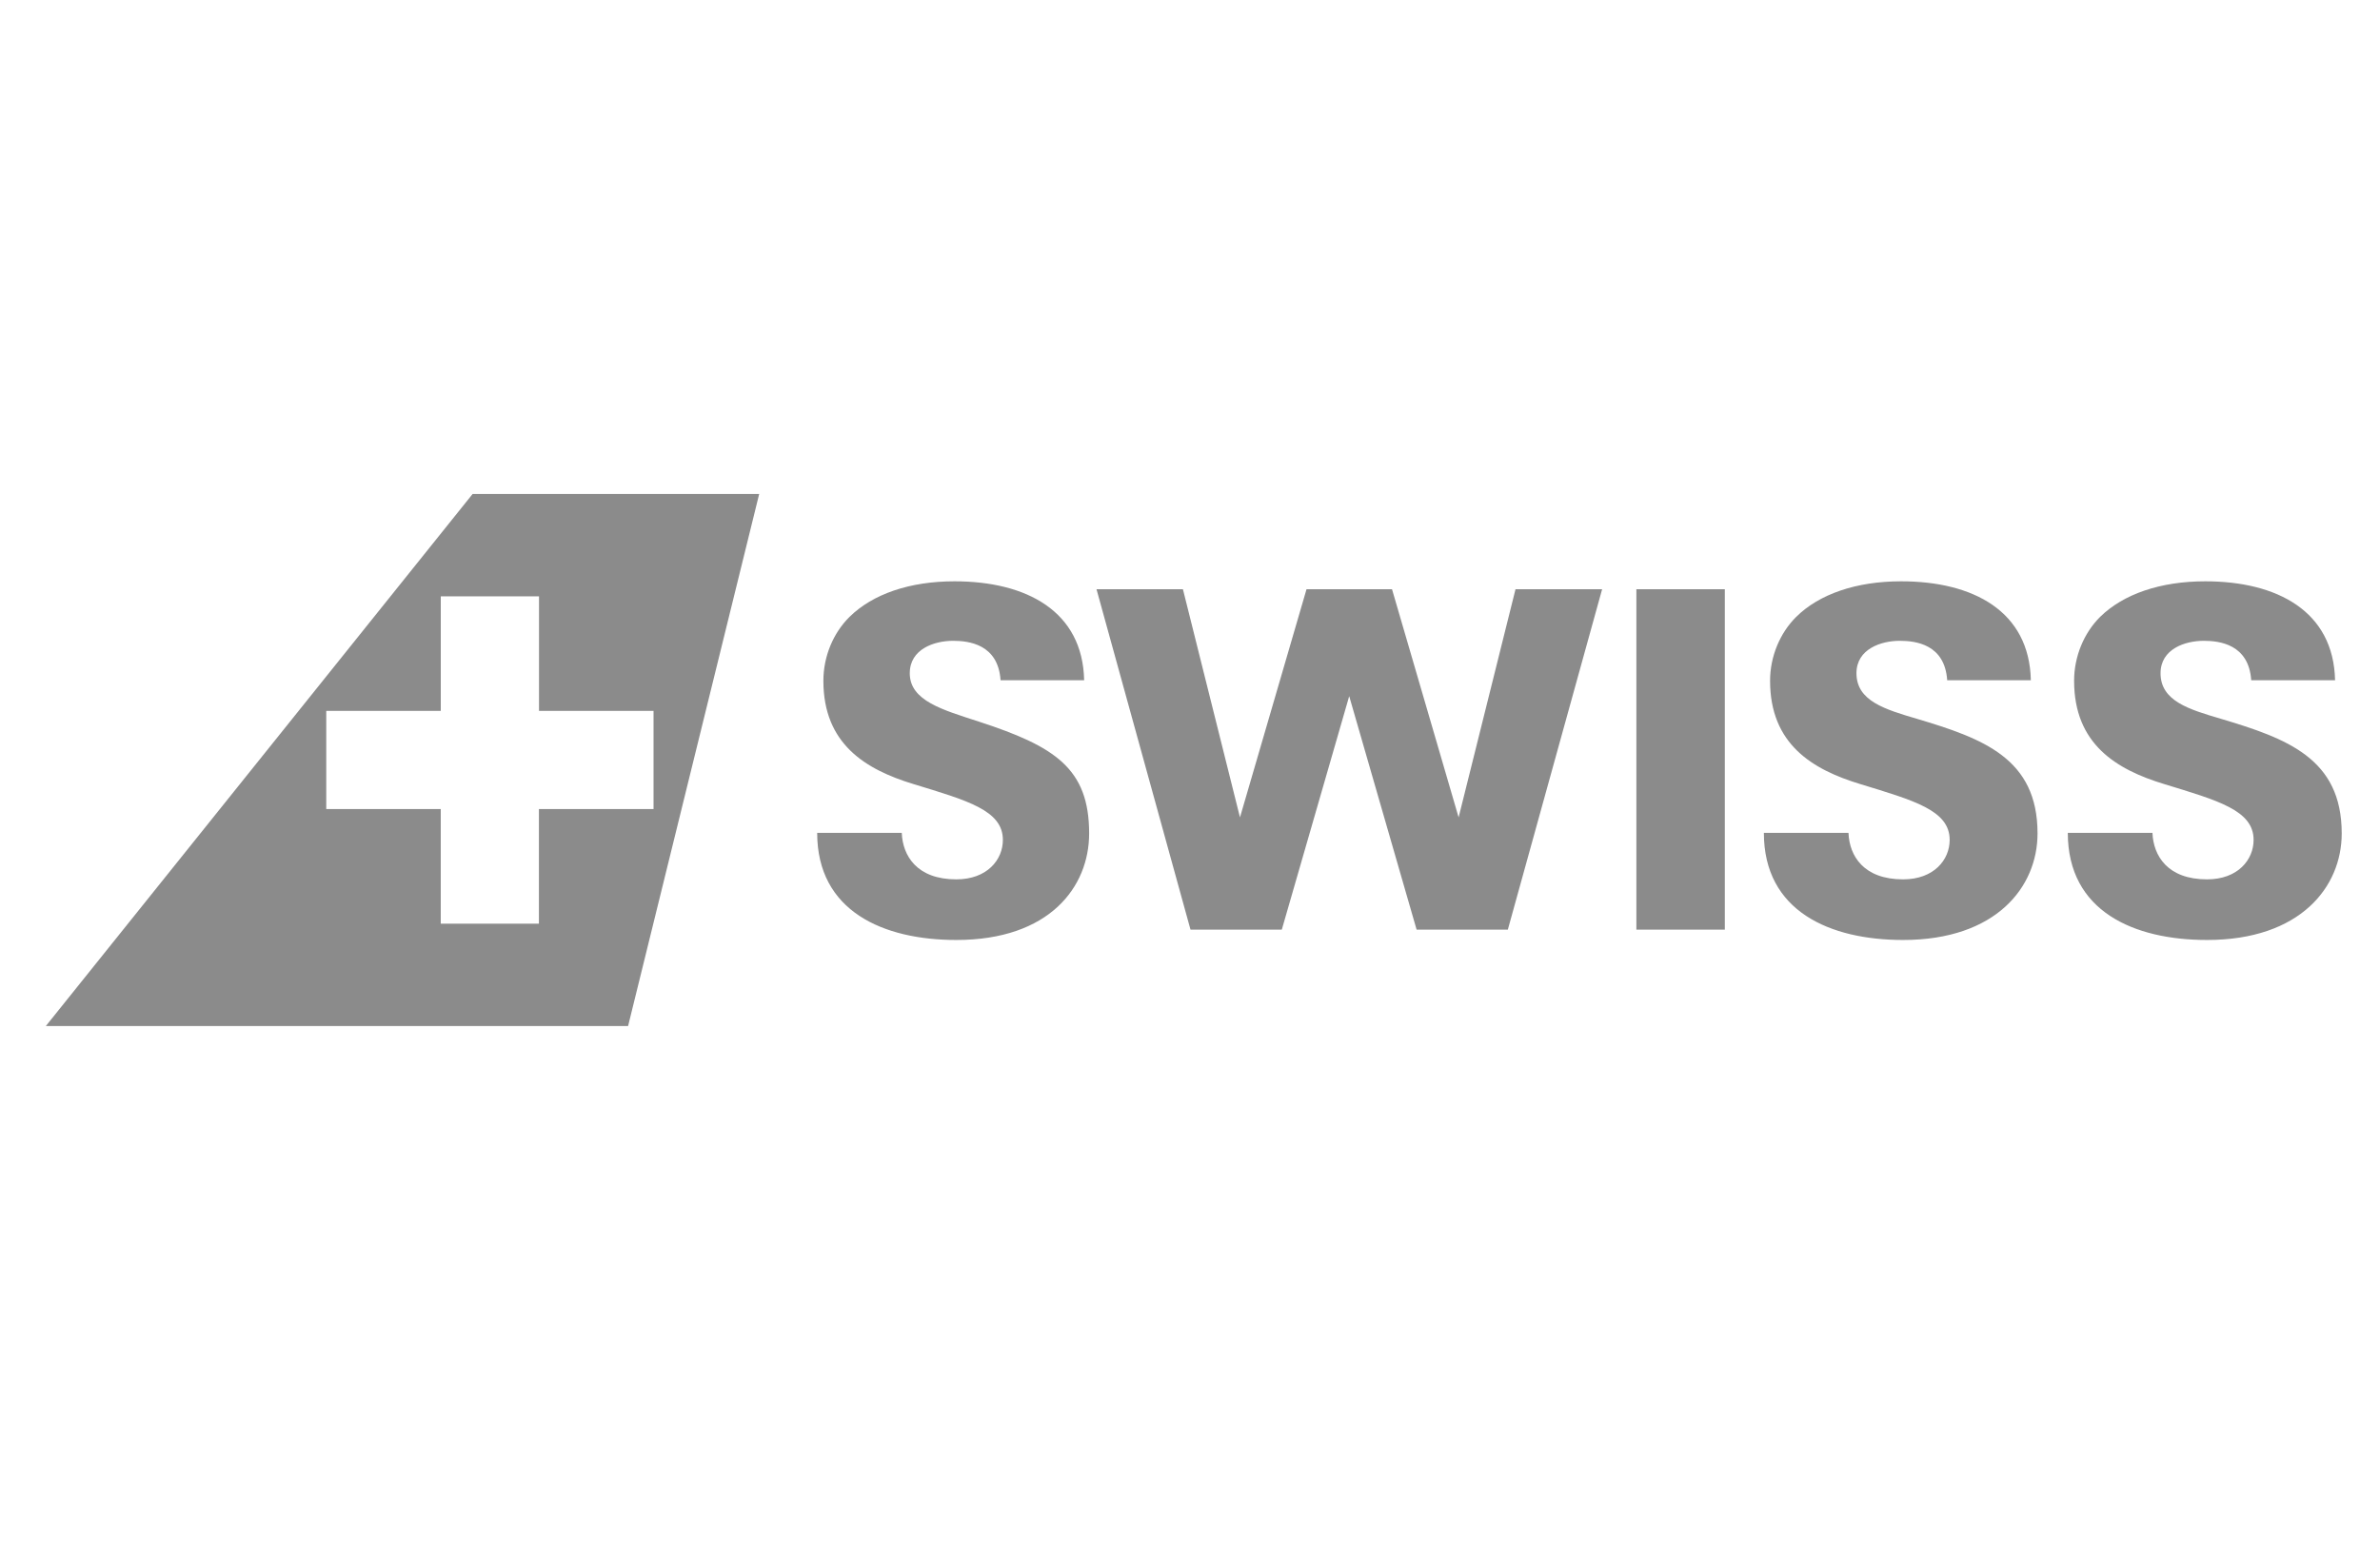 <svg width="74" height="48" viewBox="0 0 74 48" fill="none" xmlns="http://www.w3.org/2000/svg">
<g opacity="0.75">
<path d="M53.629 28.908H50.879V18.322H53.629V28.908ZM47.121 18.322L45.352 25.417L43.281 18.322H40.623L38.554 25.417L36.78 18.322H34.093L37.016 28.908H39.854L41.95 21.647L44.046 28.908H46.882L49.814 18.322H47.121ZM33.864 25.915C33.864 23.886 32.788 23.206 30.433 22.438C29.323 22.075 28.287 21.797 28.287 20.935C28.287 20.178 29.056 19.926 29.631 19.926C30.12 19.926 31.036 20.03 31.11 21.153H33.709C33.664 19.009 31.921 18.076 29.678 18.076C28.287 18.076 27.138 18.47 26.414 19.182C25.909 19.68 25.601 20.41 25.601 21.169C25.601 23.14 26.918 23.93 28.405 24.382C30.077 24.893 31.182 25.197 31.182 26.117C31.182 26.732 30.696 27.344 29.734 27.344C28.511 27.344 28.067 26.615 28.038 25.898H25.408C25.408 28.337 27.464 29.229 29.734 29.229C32.632 29.229 33.864 27.58 33.864 25.915ZM63.352 25.915C63.352 23.58 61.653 22.963 59.6 22.351C58.61 22.058 57.722 21.798 57.722 20.935C57.722 20.178 58.491 19.926 59.067 19.926C59.556 19.926 60.469 20.03 60.543 21.153H63.144C63.099 19.009 61.358 18.076 59.11 18.076C57.722 18.076 56.568 18.47 55.848 19.182C55.346 19.68 55.036 20.41 55.036 21.169C55.036 23.14 56.35 23.93 57.843 24.382C59.512 24.893 60.62 25.197 60.62 26.117C60.62 26.732 60.134 27.344 59.172 27.344C57.945 27.344 57.501 26.615 57.474 25.898H54.843C54.843 28.337 56.898 29.229 59.172 29.229C62.065 29.229 63.352 27.58 63.352 25.915ZM72.81 25.915C72.81 23.58 71.103 22.963 69.052 22.351C68.06 22.058 67.177 21.798 67.177 20.935C67.177 20.178 67.942 19.926 68.518 19.926C69.004 19.926 69.921 20.03 69.996 21.153H72.603C72.557 19.009 70.807 18.076 68.566 18.076C67.177 18.076 66.024 18.47 65.298 19.182C64.797 19.68 64.489 20.41 64.489 21.169C64.489 23.14 65.803 23.93 67.292 24.382C68.963 24.893 70.07 25.197 70.07 26.117C70.07 26.732 69.584 27.344 68.622 27.344C67.398 27.344 66.954 26.615 66.925 25.898H64.293C64.293 28.337 66.347 29.229 68.622 29.229C71.523 29.229 72.81 27.58 72.81 25.915Z" fill="#646464"/>
<path fill-rule="evenodd" clip-rule="evenodd" d="M23.605 15.361H14.694L1.426 31.904H19.529L23.605 15.361ZM20.32 25.158H16.759H16.756V28.721H13.704V25.158H10.144V22.106H13.705V18.544H16.759V22.106H20.32V25.158Z" fill="#646464"/>
</g>
</svg>
